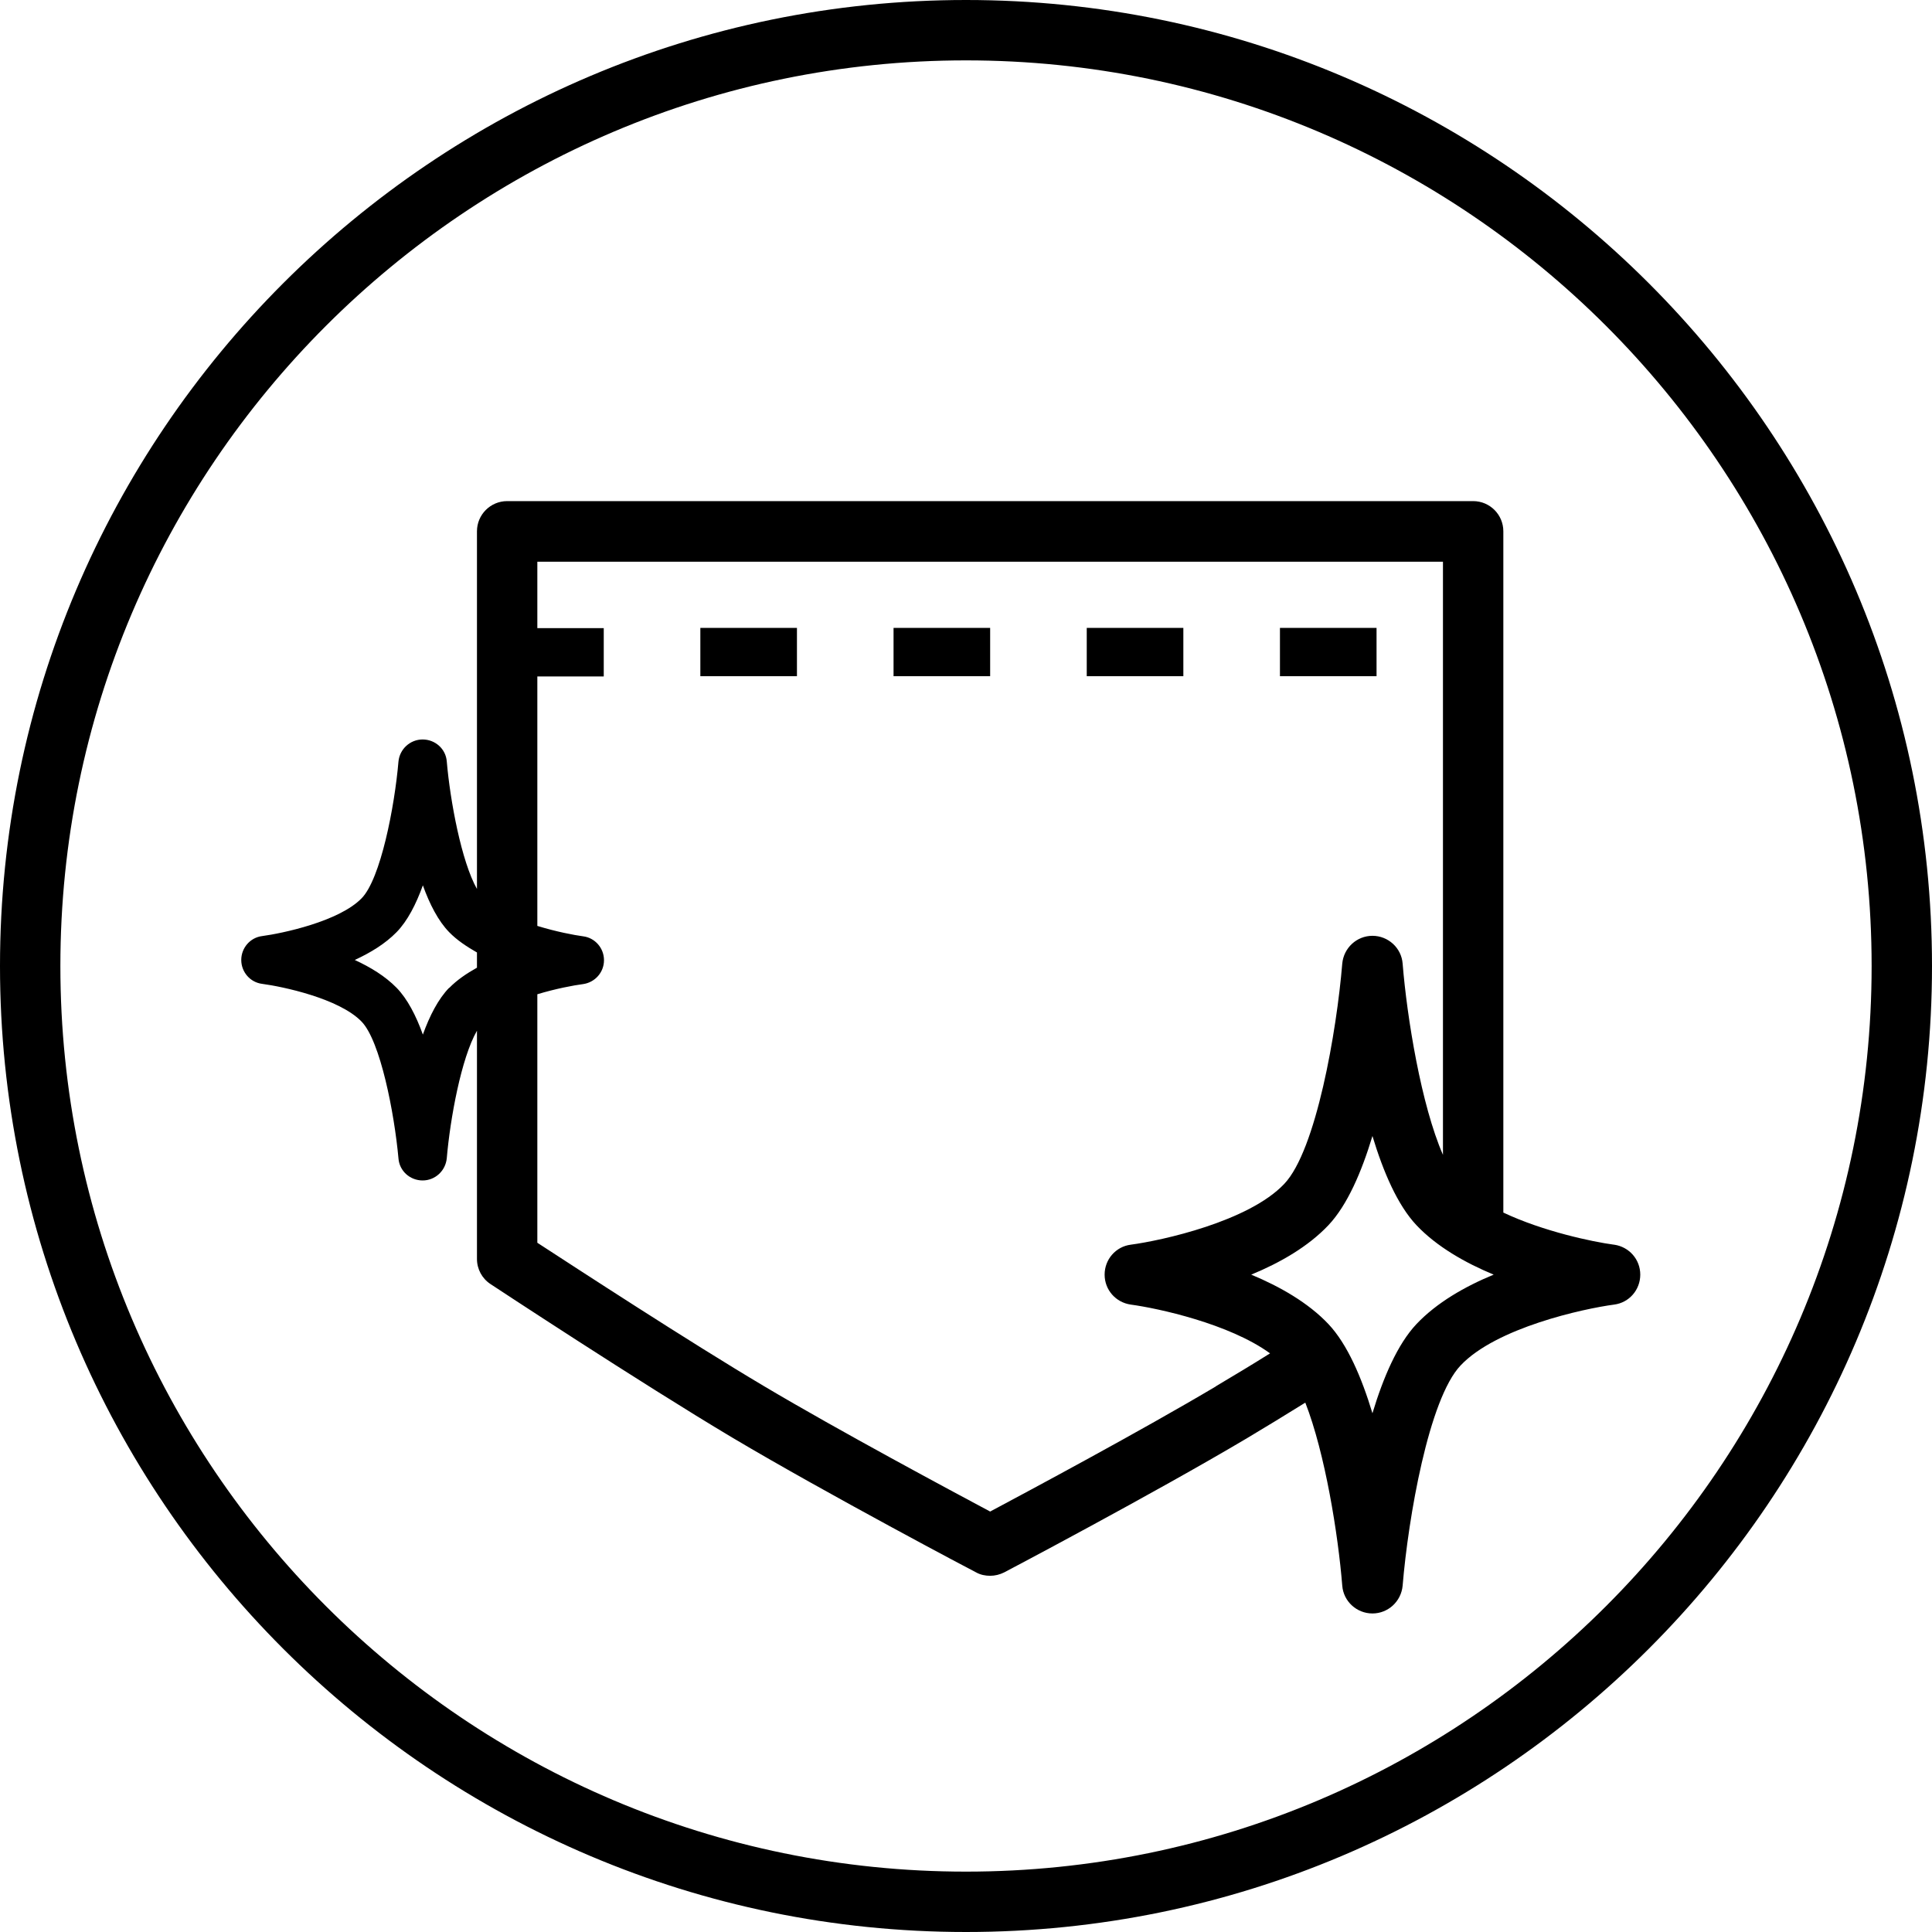 <?xml version="1.0" encoding="UTF-8"?>
<svg id="Layer_1" xmlns="http://www.w3.org/2000/svg" viewBox="0 0 80 80">
  <path d="M66.83,51.54c-.89-.12-2.93-.55-4.58-1.33v-28.21c0-.69-.56-1.25-1.25-1.25H21c-.69,0-1.25.56-1.25,1.25v14.81c-.64-1.13-1.11-3.64-1.25-5.28-.04-.52-.48-.91-1-.91h0c-.52,0-.95.4-1,.91-.16,1.87-.74,4.87-1.53,5.67-.94.96-3.29,1.45-4.11,1.56-.5.06-.87.49-.87.99s.37.93.87.99c.83.11,3.18.6,4.11,1.56.78.8,1.36,3.8,1.53,5.67.04.52.48.91,1,.91h0c.52,0,.95-.4,1-.92.14-1.64.6-4.15,1.25-5.28v9.45c0,.42.21.81.56,1.04.06.04,6.17,4.07,10.05,6.38,3.89,2.31,9.99,5.53,10.06,5.56.18.1.38.14.58.14s.4-.05.58-.14c.06-.03,6.17-3.25,10.06-5.56.74-.44,1.57-.95,2.41-1.47.82,2.1,1.36,5.46,1.53,7.58.05.65.6,1.15,1.25,1.15s1.19-.5,1.25-1.15c.23-2.79,1.08-7.73,2.4-9.12h0c1.47-1.56,5.08-2.35,6.36-2.52.62-.08,1.08-.61,1.08-1.24s-.46-1.15-1.08-1.24ZM18.6,40.9c-.45.46-.81,1.16-1.09,1.94-.28-.78-.64-1.48-1.09-1.94-.47-.48-1.08-.85-1.73-1.15.65-.3,1.26-.67,1.73-1.15.45-.46.81-1.16,1.09-1.94.28.78.64,1.48,1.09,1.94.32.33.73.6,1.15.84v.63c-.43.24-.83.51-1.15.84ZM50.36,57.4c-3.13,1.86-7.75,4.33-9.36,5.19-1.61-.86-6.23-3.33-9.36-5.19-3.15-1.87-7.79-4.9-9.39-5.94v-10.29c.76-.23,1.5-.37,1.89-.42.5-.07.87-.49.87-.99s-.37-.93-.87-.99c-.37-.05-1.11-.19-1.89-.43v-10.33h2.75v-2h-2.75v-2.75h37.5v24.56c-.9-2.06-1.49-5.68-1.67-7.92-.05-.65-.6-1.15-1.25-1.15-.65,0-1.19.5-1.25,1.15-.23,2.79-1.08,7.73-2.4,9.12-1.47,1.56-5.08,2.35-6.36,2.52-.62.08-1.08.61-1.08,1.24s.46,1.15,1.08,1.24c1.12.15,4.08.79,5.77,2.02-.78.49-1.55.95-2.24,1.36ZM58.65,54.83c-.78.83-1.37,2.2-1.82,3.69-.45-1.49-1.04-2.86-1.82-3.69-.84-.89-2.02-1.56-3.2-2.05,1.19-.49,2.36-1.16,3.2-2.05.78-.83,1.37-2.2,1.82-3.69.45,1.49,1.04,2.86,1.82,3.69.84.89,2.02,1.56,3.2,2.05-1.19.49-2.36,1.16-3.2,2.05Z"/>
  <path d="M40,0C17.94,0,0,17.94,0,40s17.94,40,40,40,40-17.94,40-40S62.06,0,40,0ZM40,77.5c-20.68,0-37.5-16.82-37.5-37.5S19.32,2.5,40,2.5s37.5,16.82,37.5,37.5-16.82,37.5-37.5,37.5Z"/>
  <rect x="37" y="26" width="4" height="2"/>
  <rect x="53" y="26" width="4" height="2"/>
  <rect x="45" y="26" width="4" height="2"/>
  <rect x="29" y="26" width="4" height="2"/>
</svg>